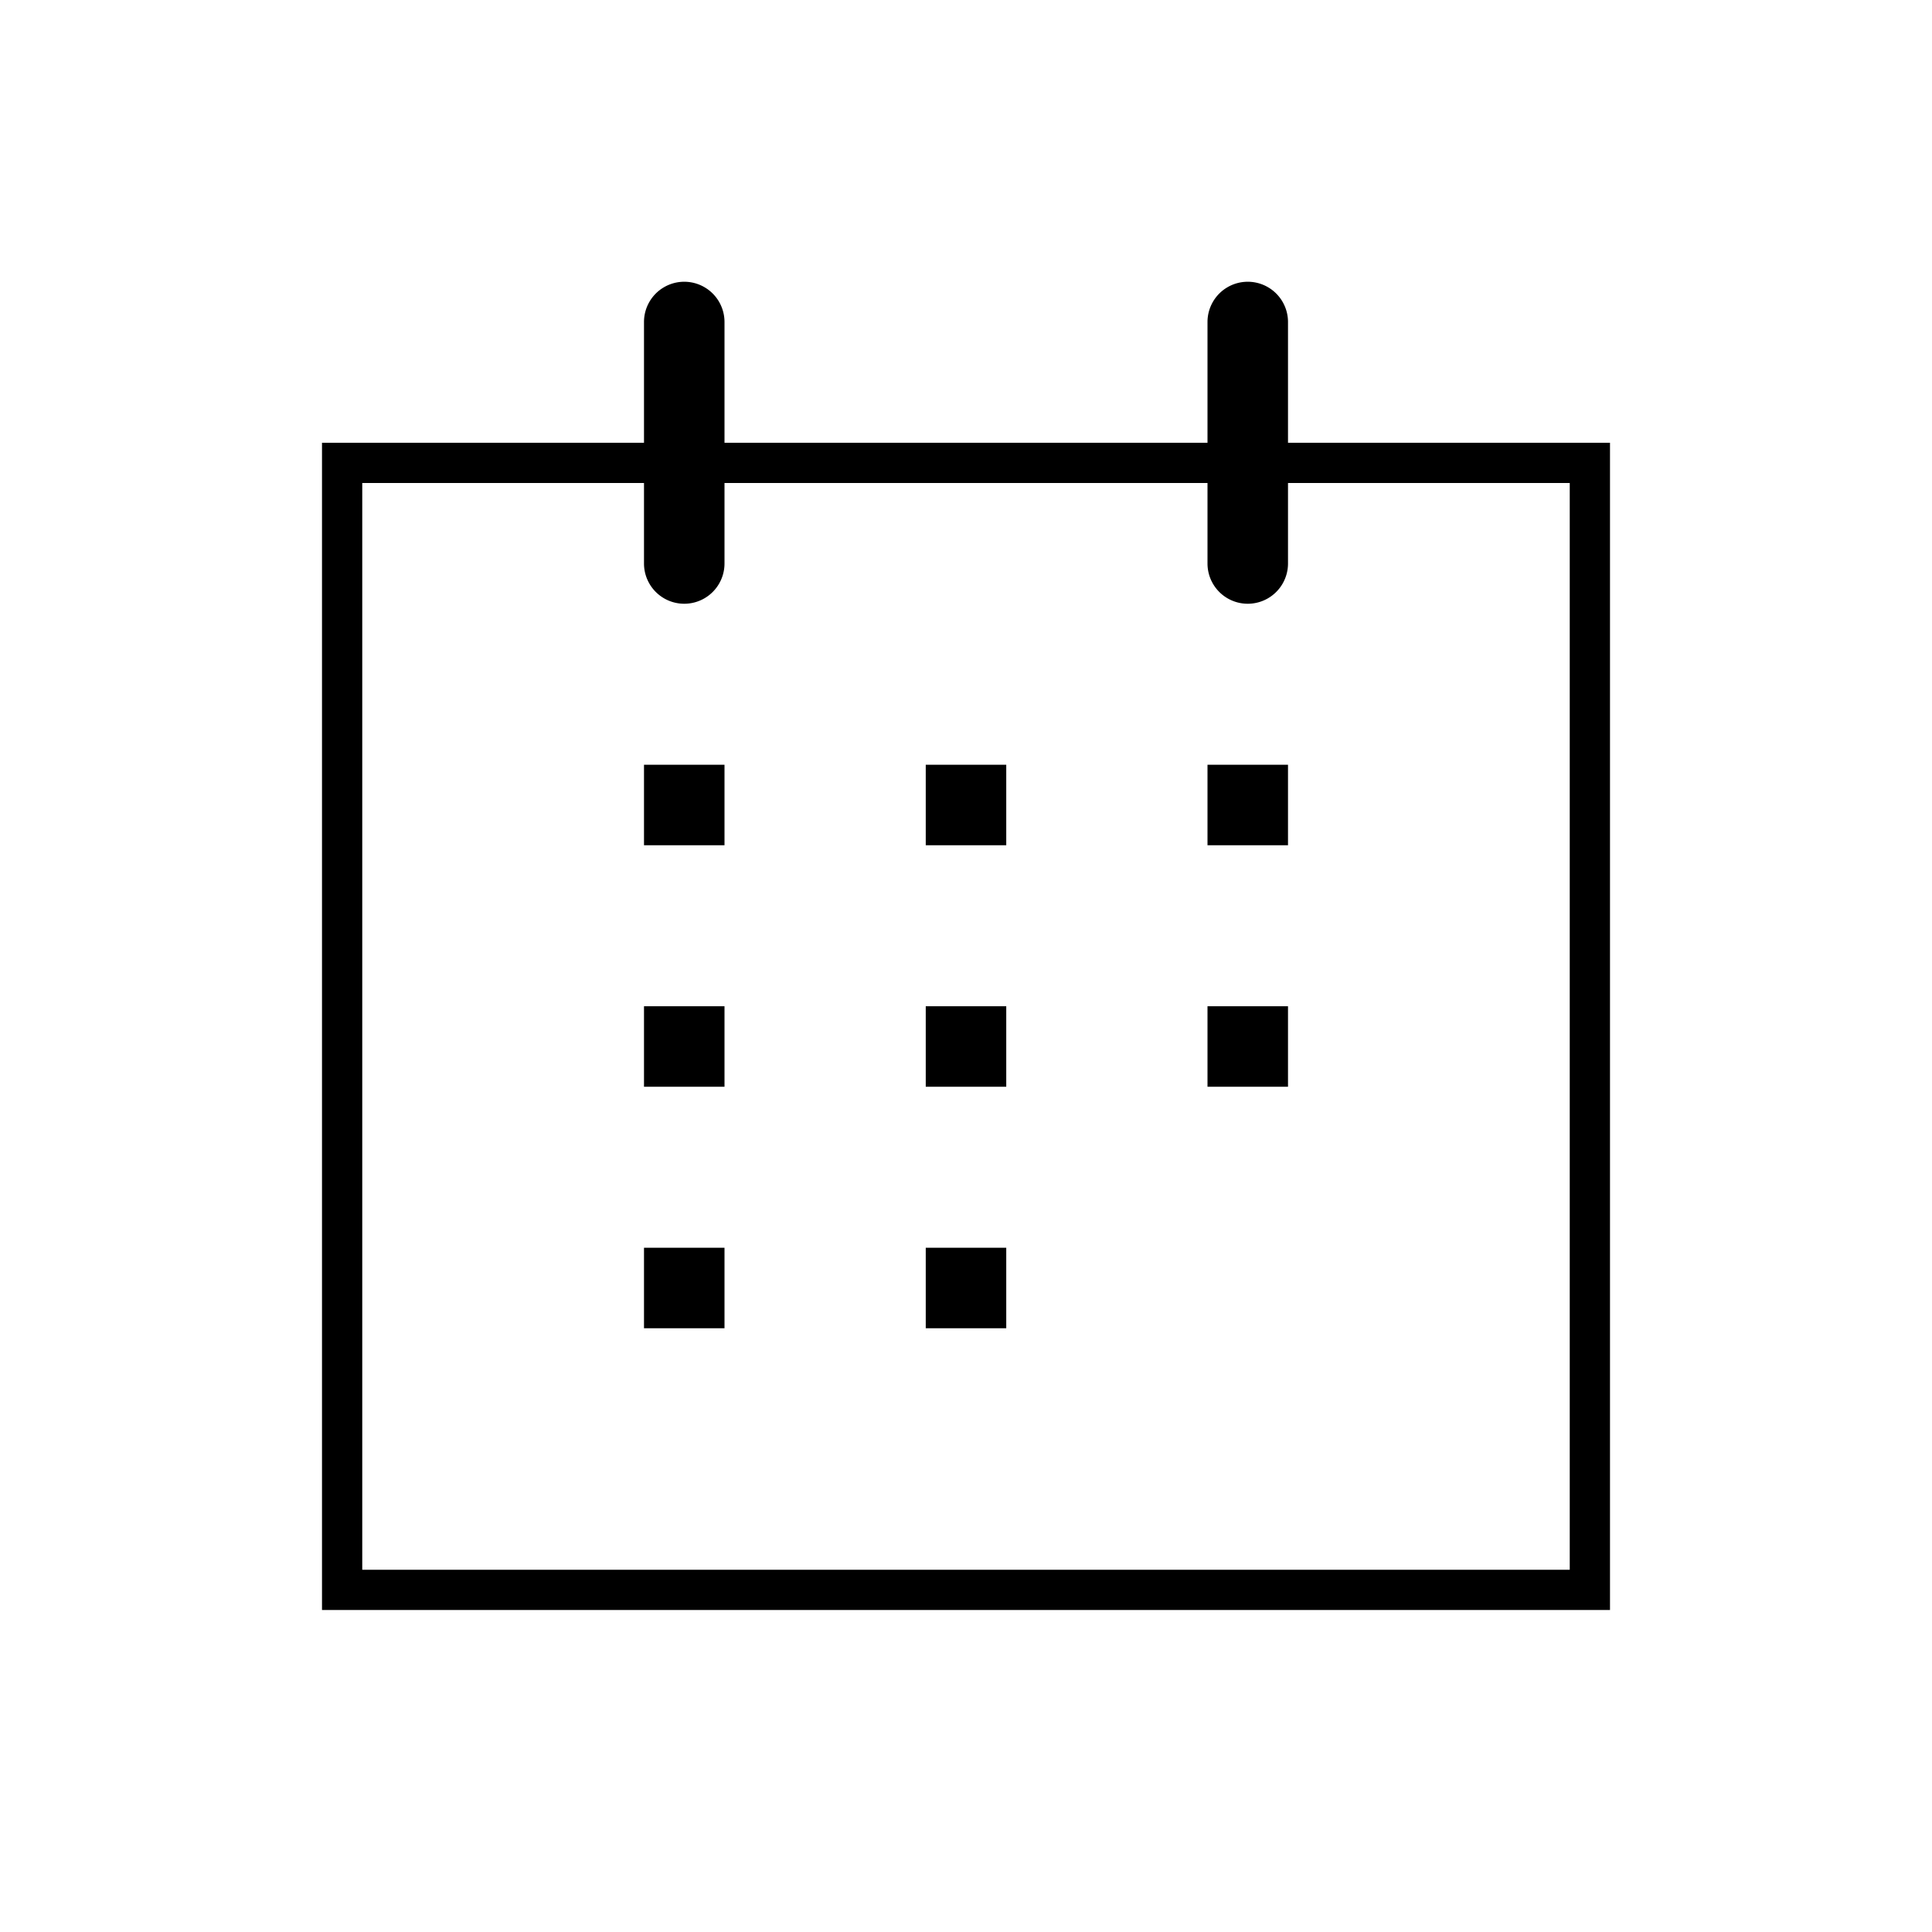 <svg id="Layer_1" data-name="Layer 1" xmlns="http://www.w3.org/2000/svg" width="48" height="48" viewBox="0 0 48 48"><defs><style>.cls-1{fill-rule:evenodd;}</style></defs><title>NS_spoordeel_icons</title><path class="cls-1" d="M32,11V8a1,1,0,0,0-2,0v3H18V8a1,1,0,0,0-2,0v3H8V40H40V11Zm7,28H9V12h7v2a1,1,0,0,0,2,0V12H30v2a1,1,0,0,0,2,0V12h7Z"/><rect x="16" y="19" width="2" height="2"/><rect x="16" y="25" width="2" height="2"/><rect x="16" y="31" width="2" height="2"/><rect x="30" y="19" width="2" height="2"/><rect x="30" y="25" width="2" height="2"/><rect x="23" y="19" width="2" height="2"/><rect x="23" y="25" width="2" height="2"/><rect x="23" y="31" width="2" height="2"/></svg>